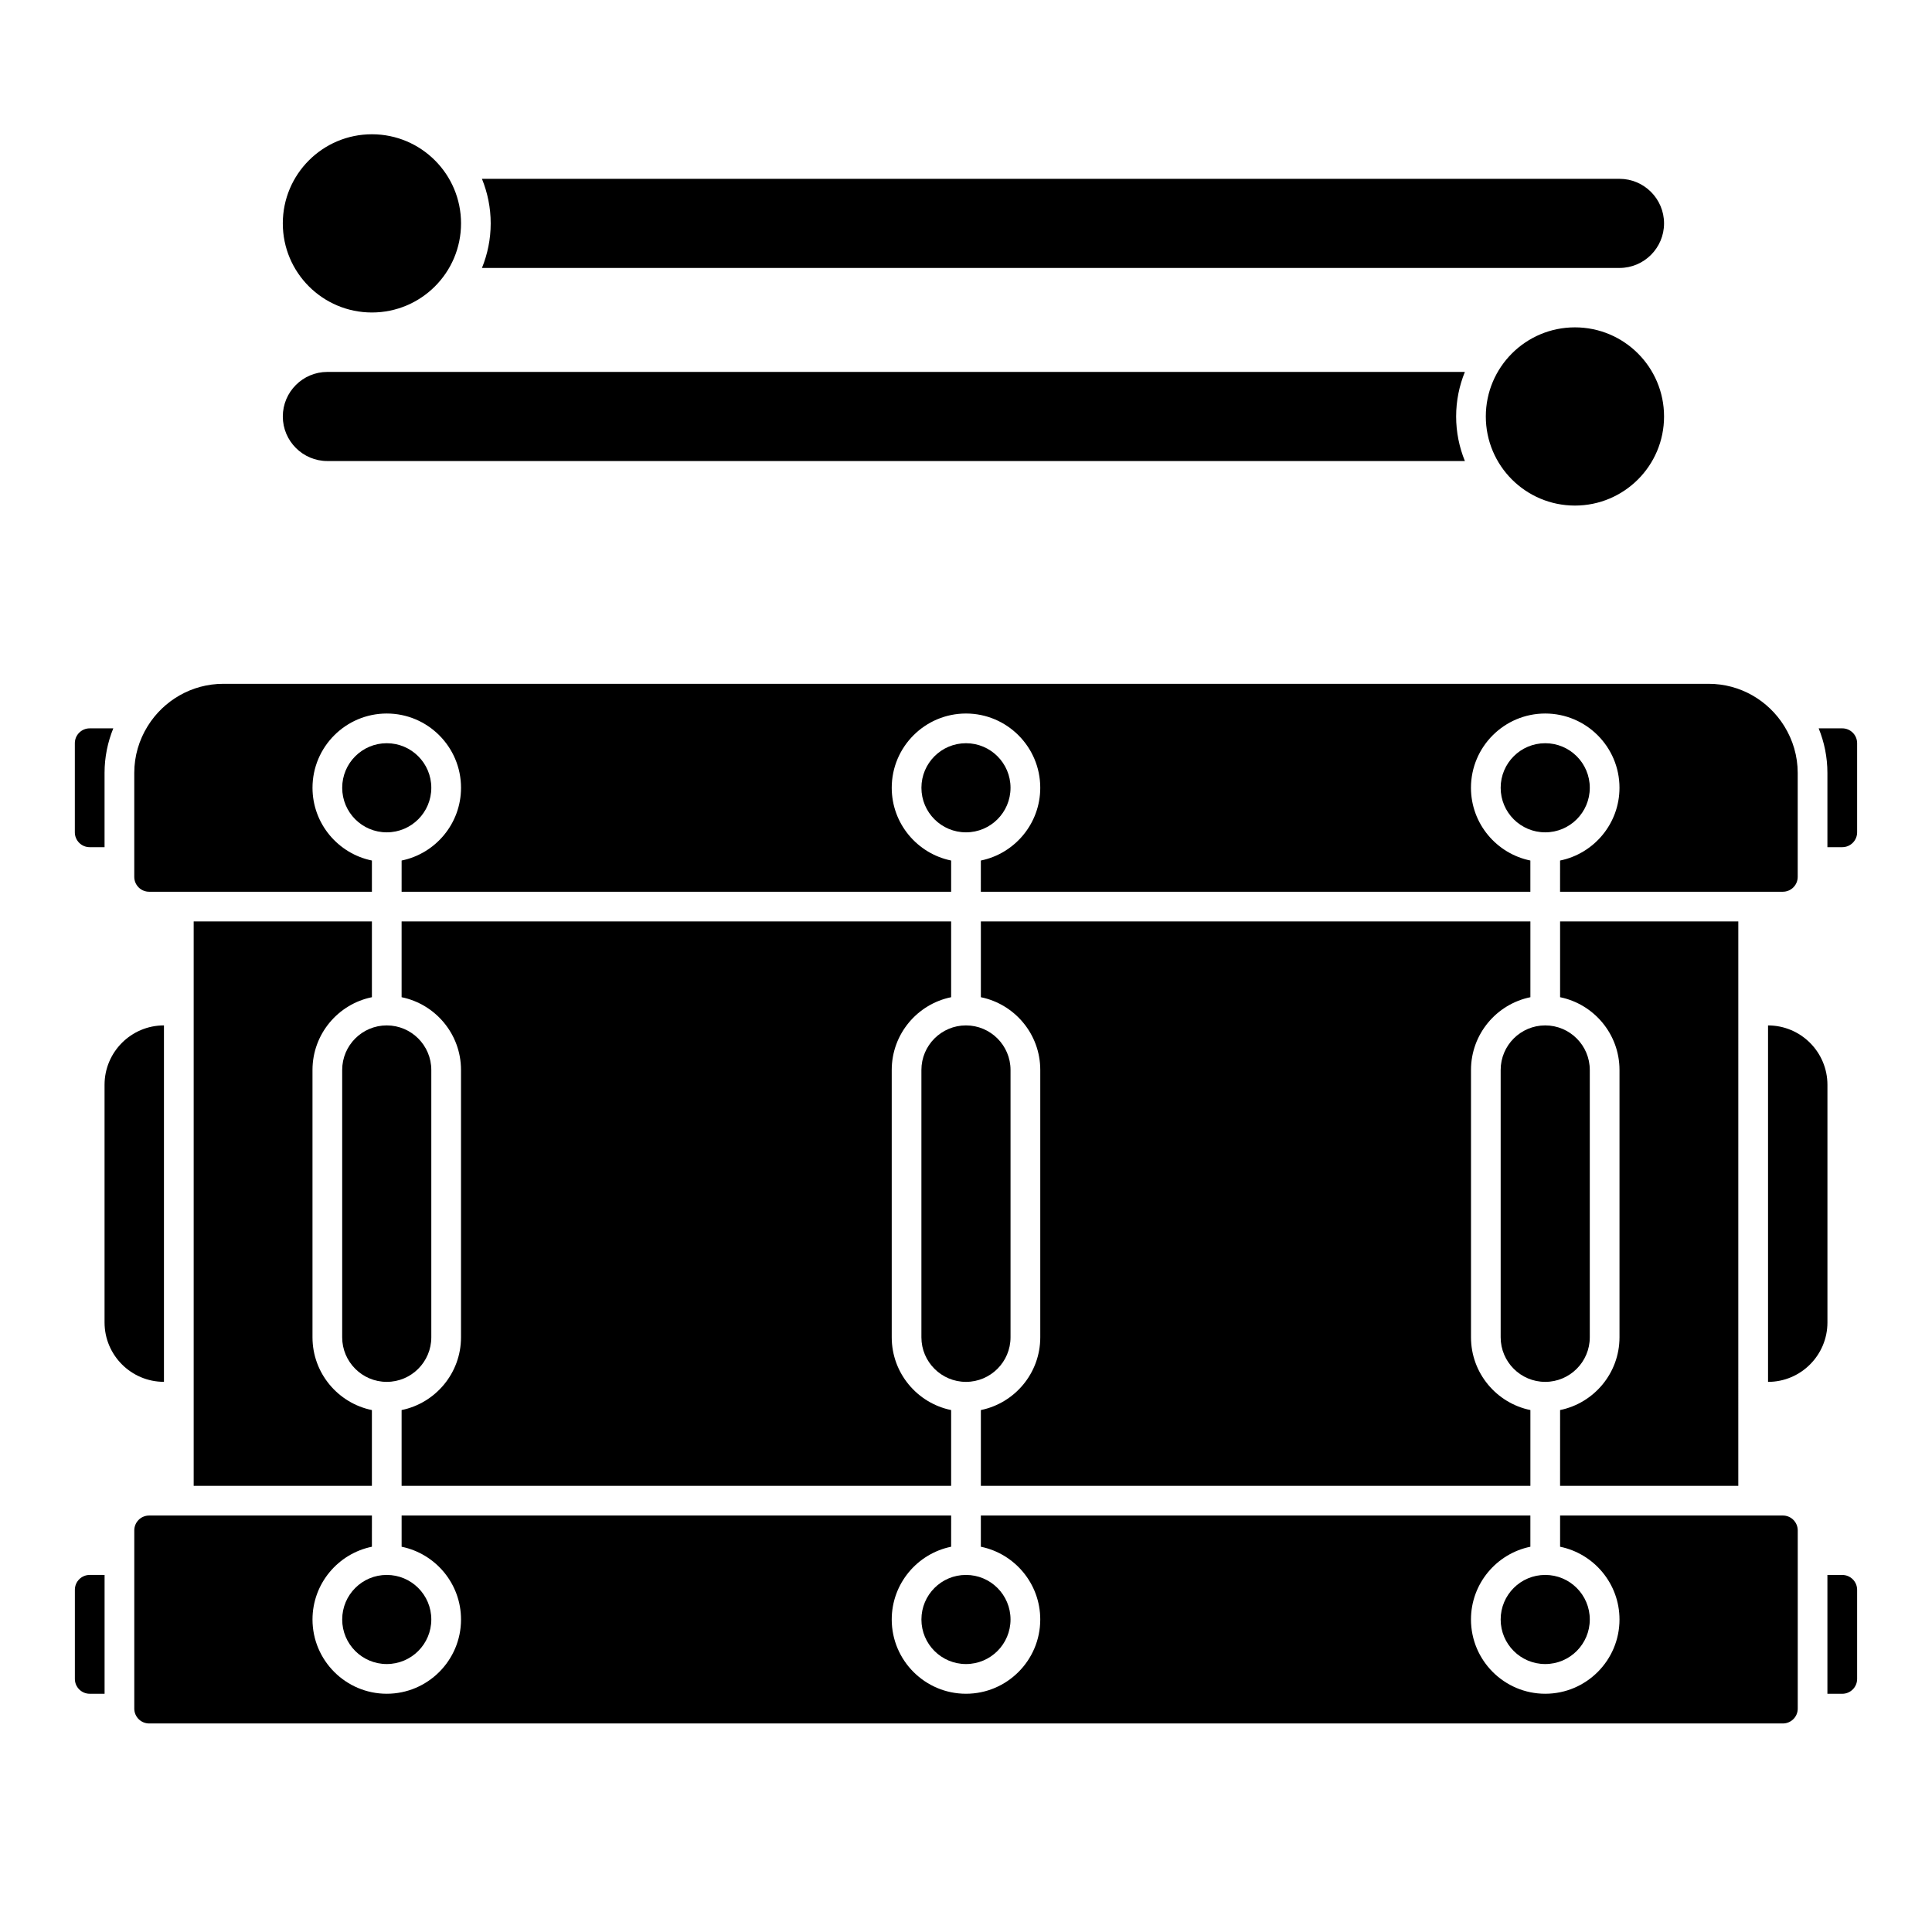 <?xml version="1.0" encoding="UTF-8"?>
<!-- Uploaded to: SVG Repo, www.svgrepo.com, Generator: SVG Repo Mixer Tools -->
<svg fill="#000000" width="800px" height="800px" version="1.1" viewBox="144 144 512 512" xmlns="http://www.w3.org/2000/svg">
 <g>
  <path d="m266.18 203.2c0 13.043-10.574 23.613-23.617 23.613-13.043 0-23.617-10.57-23.617-23.613s10.574-23.617 23.617-23.617c13.043 0 23.617 10.574 23.617 23.617"/>
  <path d="m411.8 498.4v-70.848c0-6.512-5.297-11.809-11.809-11.809-6.512 0-11.809 5.297-11.809 11.809v70.848c0 6.512 5.297 11.809 11.809 11.809 6.512 0 11.809-5.297 11.809-11.809z"/>
  <path d="m411.8 573.18c0 6.519-5.285 11.809-11.805 11.809-6.523 0-11.809-5.289-11.809-11.809 0-6.523 5.285-11.809 11.809-11.809 6.519 0 11.805 5.285 11.805 11.809"/>
  <path d="m411.8 352.77c0 6.523-5.285 11.809-11.805 11.809-6.523 0-11.809-5.285-11.809-11.809 0-6.519 5.285-11.809 11.809-11.809 6.519 0 11.805 5.289 11.805 11.809"/>
  <path d="m396.06 517.68c-8.969-1.832-15.742-9.777-15.742-19.281v-70.848c0-9.5 6.773-17.453 15.742-19.281v-20.078h-145.63v20.078c8.969 1.832 15.742 9.777 15.742 19.281v70.848c0 9.5-6.773 17.453-15.742 19.281v20.078h145.63z"/>
  <path d="m258.3 352.77c0 6.523-5.285 11.809-11.809 11.809-6.519 0-11.805-5.285-11.805-11.809 0-6.519 5.285-11.809 11.805-11.809 6.523 0 11.809 5.289 11.809 11.809"/>
  <path d="m183.52 380.32h59.039v-8.27c-8.969-1.832-15.742-9.777-15.742-19.281 0-10.852 8.828-19.68 19.68-19.68 10.852 0 19.68 8.828 19.68 19.68 0 9.5-6.773 17.453-15.742 19.281l-0.004 8.27h145.63v-8.27c-8.969-1.832-15.742-9.777-15.742-19.281 0-10.852 8.828-19.68 19.68-19.68s19.68 8.828 19.68 19.68c0 9.5-6.773 17.453-15.742 19.281l-0.004 8.27h145.63v-8.27c-8.969-1.832-15.742-9.777-15.742-19.281 0-10.852 8.828-19.68 19.68-19.68 10.852 0 19.68 8.828 19.68 19.68 0 9.5-6.773 17.453-15.742 19.281l-0.004 8.27h59.039c2.172 0 3.938-1.762 3.938-3.938v-27.551c0-4.519-1.301-8.73-3.508-12.324-0.02-0.027-0.047-0.039-0.066-0.066-0.023-0.035-0.02-0.074-0.043-0.109-4.18-6.668-11.566-11.117-19.996-11.117h-393.6c-8.43 0-15.82 4.453-20 11.117-0.02 0.035-0.02 0.074-0.043 0.109-0.02 0.027-0.047 0.039-0.066 0.066-2.211 3.594-3.508 7.805-3.508 12.324v27.551c0 2.172 1.762 3.938 3.938 3.938z"/>
  <path d="m242.56 408.27v-20.078h-47.234v149.57h47.23v-20.078c-8.969-1.832-15.742-9.777-15.742-19.281v-70.852c0-9.5 6.773-17.453 15.746-19.281z"/>
  <path d="m258.3 498.4v-70.848c0-6.512-5.297-11.809-11.809-11.809-6.512 0-11.809 5.297-11.809 11.809v70.848c0 6.512 5.297 11.809 11.809 11.809 6.512 0 11.809-5.297 11.809-11.809z"/>
  <path d="m258.3 573.18c0 6.519-5.285 11.809-11.809 11.809-6.519 0-11.805-5.289-11.805-11.809 0-6.523 5.285-11.809 11.805-11.809 6.523 0 11.809 5.285 11.809 11.809"/>
  <path d="m549.57 517.68c-8.969-1.832-15.742-9.777-15.742-19.281v-70.848c0-9.5 6.773-17.453 15.742-19.281v-20.078h-145.63v20.078c8.969 1.832 15.742 9.777 15.742 19.281v70.848c0 9.5-6.773 17.453-15.742 19.281v20.078h145.63z"/>
  <path d="m565.31 352.77c0 6.523-5.289 11.809-11.809 11.809-6.523 0-11.809-5.285-11.809-11.809 0-6.519 5.285-11.809 11.809-11.809 6.519 0 11.809 5.289 11.809 11.809"/>
  <path d="m616.48 545.63h-59.039v8.27c8.969 1.832 15.742 9.777 15.742 19.281 0 10.852-8.828 19.68-19.68 19.68-10.852 0-19.68-8.828-19.68-19.68 0-9.5 6.773-17.453 15.742-19.281v-8.27h-145.63v8.27c8.969 1.832 15.742 9.777 15.742 19.281 0 10.852-8.828 19.68-19.68 19.68-10.852 0-19.68-8.828-19.68-19.68 0-9.5 6.773-17.453 15.742-19.281l0.004-8.27h-145.63v8.27c8.969 1.832 15.742 9.777 15.742 19.281 0 10.852-8.828 19.68-19.68 19.68-10.852 0-19.68-8.828-19.68-19.68 0-9.5 6.773-17.453 15.742-19.281l0.004-8.27h-59.039c-2.172 0-3.938 1.762-3.938 3.938v47.23c0 2.172 1.762 3.938 3.938 3.938h432.96c2.172 0 3.938-1.762 3.938-3.938v-47.23c-0.004-2.176-1.766-3.938-3.938-3.938z"/>
  <path d="m187.45 415.74c-8.684 0-15.742 7.062-15.742 15.742v62.977c0 8.684 7.062 15.742 15.742 15.742z"/>
  <path d="m628.29 431.49c0-8.684-7.062-15.742-15.742-15.742v94.465c8.684 0 15.742-7.062 15.742-15.742z"/>
  <path d="m632.22 561.38h-3.938v31.488h3.938c2.172 0 3.938-1.762 3.938-3.938v-23.617c0-2.172-1.766-3.934-3.938-3.934z"/>
  <path d="m565.31 573.18c0 6.519-5.289 11.809-11.809 11.809-6.523 0-11.809-5.289-11.809-11.809 0-6.523 5.285-11.809 11.809-11.809 6.519 0 11.809 5.285 11.809 11.809"/>
  <path d="m632.22 337.02h-6.254c1.484 3.648 2.316 7.633 2.316 11.809v19.68h3.938c2.172 0 3.938-1.762 3.938-3.938v-23.617c0-2.172-1.766-3.934-3.938-3.934z"/>
  <path d="m565.31 498.4v-70.848c0-6.512-5.297-11.809-11.809-11.809-6.512 0-11.809 5.297-11.809 11.809v70.848c0 6.512 5.297 11.809 11.809 11.809 6.508 0 11.809-5.297 11.809-11.809z"/>
  <path d="m604.67 388.19h-47.23v20.078c8.969 1.832 15.742 9.777 15.742 19.281v70.848c0 9.5-6.773 17.453-15.742 19.281l-0.004 20.078h47.23z"/>
  <path d="m163.84 565.31v23.617c0 2.172 1.762 3.938 3.938 3.938h3.938v-31.488l-3.938-0.004c-2.172 0-3.938 1.762-3.938 3.938z"/>
  <path d="m167.77 368.51h3.938v-19.68c0-4.176 0.836-8.16 2.316-11.809h-6.254c-2.172 0-3.938 1.762-3.938 3.938v23.617c0 2.168 1.766 3.934 3.938 3.934z"/>
  <path d="m573.18 215.01c6.512 0 11.809-5.297 11.809-11.809s-5.297-11.809-11.809-11.809h-301.46c1.484 3.648 2.32 7.633 2.32 11.809s-0.836 8.16-2.316 11.809z"/>
  <path d="m584.99 254.37c0 13.043-10.574 23.613-23.617 23.613s-23.617-10.57-23.617-23.613c0-13.043 10.574-23.617 23.617-23.617s23.617 10.574 23.617 23.617"/>
  <path d="m230.75 266.18h301.46c-1.484-3.648-2.32-7.633-2.32-11.809 0-4.176 0.836-8.16 2.316-11.809h-301.45c-6.512 0-11.809 5.297-11.809 11.809 0 6.508 5.297 11.809 11.809 11.809z"/>
 </g>
</svg>